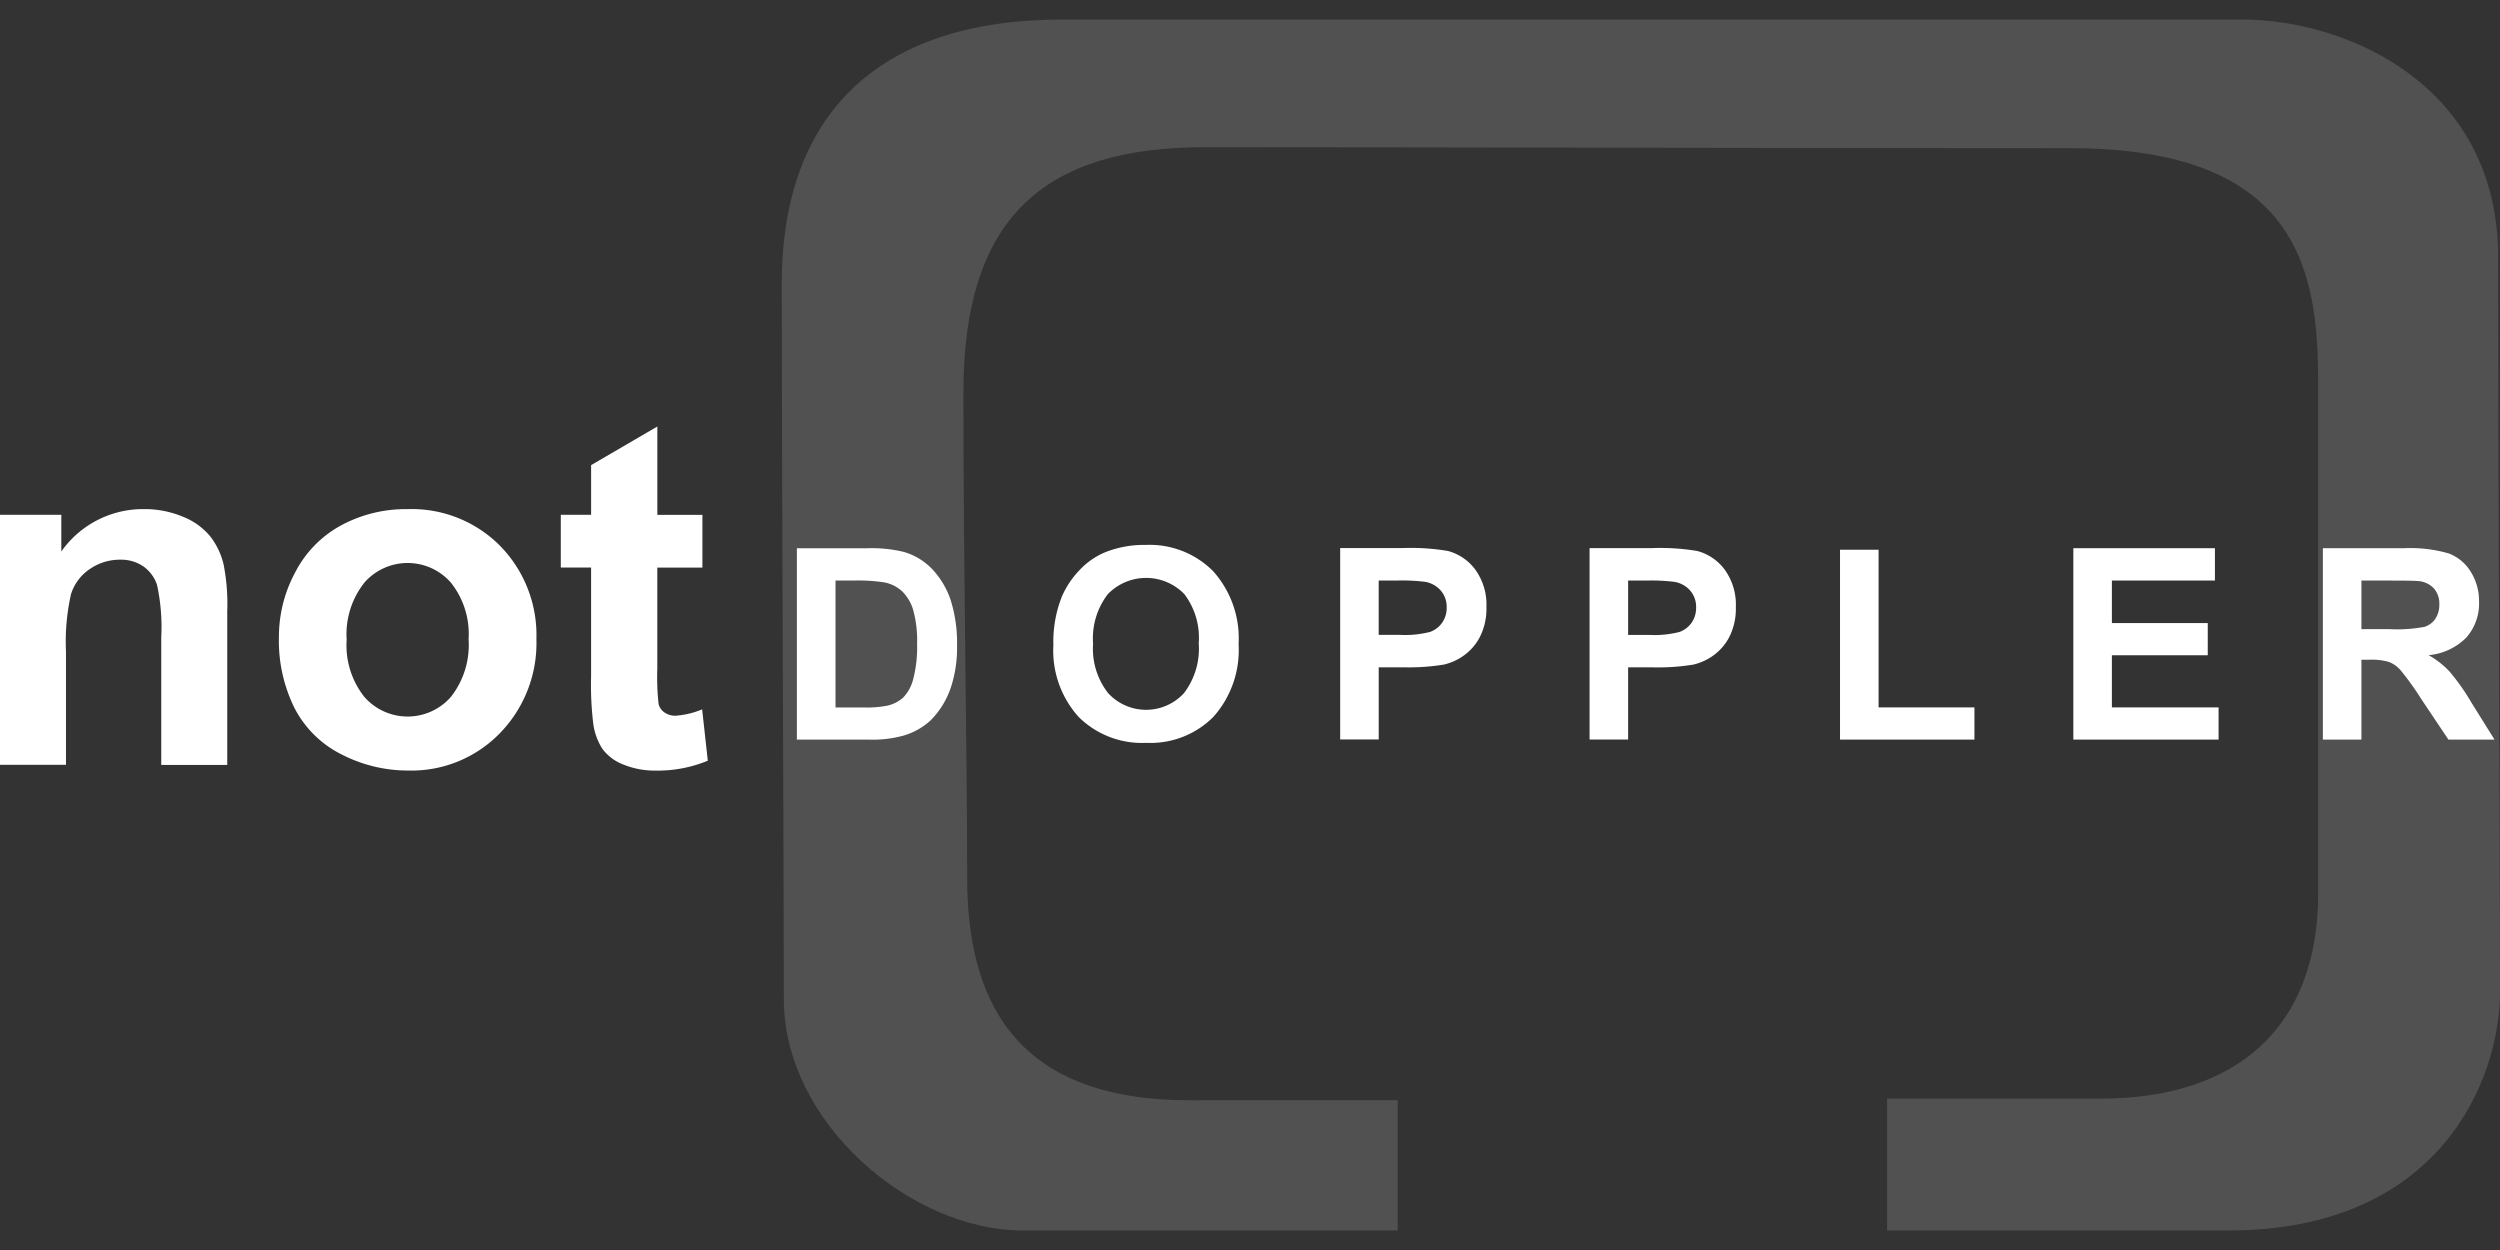 <svg id="Logo" xmlns="http://www.w3.org/2000/svg" width="128" height="64" viewBox="0 0 128 64">
  <rect x="0" y="0" width="128" height="64" fill="#333333" stroke="none"/>
  <defs>
    <style>
      .cls-1, .cls-2 {
        fill: #fff;
        fill-rule: evenodd;
      }

      .cls-1 {
        opacity: 0.15;
      }
    </style>
  </defs>
  <path class="cls-1" d="M71.562,56.331V63h-19.2c-5.738,0-12.229-5.527-12.229-11.84,0-6.507-.108-28.283-0.108-36.618C40.021,5.991,44.824,1,54.4,1h60.369c5.476,0,13.133,3.426,13.133,12.147S128,44.744,128,50.742C128,55.41,124.829,63,114.105,63H96.623V56.249H107.56c6.951,0,11.131-3.637,11.131-10.505V19.631c0-5.631-.883-12.044-12.7-12.044-14.414,0-34.025-.051-44.287-0.051-8.29,0-12.379,3.621-12.379,12.588s0.194,18.483.194,24.8c0,6.008,2.2,11.408,11.368,11.408"/>
  <path id="not" class="cls-2" d="M11.639,31.2a10.613,10.613,0,0,0-.186-2.279,3.744,3.744,0,0,0-.661-1.423,3.43,3.43,0,0,0-1.4-1.031,5.06,5.06,0,0,0-2.044-.4,5.109,5.109,0,0,0-4.209,2.17V26.358H0v12.8H3.378v-5.8a11.069,11.069,0,0,1,.259-2.942,2.429,2.429,0,0,1,.956-1.278,2.705,2.705,0,0,1,1.575-.482A2.007,2.007,0,0,1,7.34,29a1.882,1.882,0,0,1,.7.946,10.128,10.128,0,0,1,.216,2.683v6.535h3.379V31.2Zm3.475,5.118a5.45,5.45,0,0,0,2.423,2.333,7.4,7.4,0,0,0,3.349.8,6.311,6.311,0,0,0,4.708-1.911,6.607,6.607,0,0,0,1.87-4.817,6.529,6.529,0,0,0-1.852-4.768,6.367,6.367,0,0,0-4.75-1.887,6.962,6.962,0,0,0-3.4.832,5.7,5.7,0,0,0-2.351,2.411,6.941,6.941,0,0,0-.83,3.267A7.789,7.789,0,0,0,15.114,36.323Zm3.535-6.48a2.943,2.943,0,0,1,4.443,0,4.23,4.23,0,0,1,.9,2.894,4.309,4.309,0,0,1-.9,2.942,2.943,2.943,0,0,1-4.443,0,4.249,4.249,0,0,1-.9-2.918A4.25,4.25,0,0,1,18.649,29.842Zm15.007-3.484V21.837l-3.391,1.977v2.544H28.713v2.7h1.551v5.582a16.471,16.471,0,0,0,.108,2.387,3.145,3.145,0,0,0,.475,1.32,2.4,2.4,0,0,0,1.076.8,4.222,4.222,0,0,0,1.647.307,6.7,6.7,0,0,0,2.669-.506l-0.289-2.628a4.363,4.363,0,0,1-1.359.325,0.951,0.951,0,0,1-.571-0.169,0.743,0.743,0,0,1-.3-0.428,12.868,12.868,0,0,1-.066-1.827v-5.16h2.309v-2.7H33.656Z"/>
  <path id="DOPPLER" class="cls-2" d="M40.8,37.869h3.715a5.953,5.953,0,0,0,1.747-.207,3.468,3.468,0,0,0,1.387-.782A4.324,4.324,0,0,0,48.7,35.148a6.459,6.459,0,0,0,.3-2.086,7.252,7.252,0,0,0-.32-2.317,4.288,4.288,0,0,0-.934-1.588,3.269,3.269,0,0,0-1.474-.9,7.027,7.027,0,0,0-1.861-.187H40.8v9.8Zm2.861-8.144a8.927,8.927,0,0,1,1.62.094,1.875,1.875,0,0,1,.914.461,2.244,2.244,0,0,1,.56.949,5.87,5.87,0,0,1,.2,1.745,6.409,6.409,0,0,1-.2,1.8,2.077,2.077,0,0,1-.517.946,1.82,1.82,0,0,1-.8.408,5.358,5.358,0,0,1-1.194.094H42.778V29.725h0.887ZM55.22,36.7a4.6,4.6,0,0,0,3.468,1.334A4.548,4.548,0,0,0,62.129,36.7a5.142,5.142,0,0,0,1.287-3.714,5.159,5.159,0,0,0-1.3-3.738A4.583,4.583,0,0,0,58.661,27.9a5.355,5.355,0,0,0-2.107.388,3.805,3.805,0,0,0-1.264.883,4.615,4.615,0,0,0-.91,1.344,6.248,6.248,0,0,0-.447,2.514A5.07,5.07,0,0,0,55.22,36.7Zm1.494-6.272a2.725,2.725,0,0,1,3.924-.01,3.693,3.693,0,0,1,.737,2.514,3.753,3.753,0,0,1-.757,2.558,2.632,2.632,0,0,1-3.885-.007,3.679,3.679,0,0,1-.767-2.524A3.711,3.711,0,0,1,56.714,30.43Zm13.876,7.439v-3.7h1.287a11.238,11.238,0,0,0,2.047-.14,2.858,2.858,0,0,0,1.024-.465,2.687,2.687,0,0,0,.83-0.966,3.206,3.206,0,0,0,.327-1.518,3.049,3.049,0,0,0-.567-1.909,2.564,2.564,0,0,0-1.407-.96,11.462,11.462,0,0,0-2.347-.147H68.617v9.8h1.974Zm0.954-8.144a9.478,9.478,0,0,1,1.42.067,1.364,1.364,0,0,1,.793.435,1.268,1.268,0,0,1,.313.883,1.32,1.32,0,0,1-.223.762,1.3,1.3,0,0,1-.617.481,5.09,5.09,0,0,1-1.561.154h-1.08V29.725h0.954ZM83.36,37.869v-3.7h1.287a11.24,11.24,0,0,0,2.047-.14,2.859,2.859,0,0,0,1.024-.465,2.686,2.686,0,0,0,.83-0.966,3.206,3.206,0,0,0,.327-1.518,3.049,3.049,0,0,0-.567-1.909,2.564,2.564,0,0,0-1.407-.96,11.462,11.462,0,0,0-2.347-.147H81.386v9.8H83.36Zm0.954-8.144a9.478,9.478,0,0,1,1.42.067,1.365,1.365,0,0,1,.794.435,1.268,1.268,0,0,1,.313.883,1.32,1.32,0,0,1-.223.762,1.3,1.3,0,0,1-.617.481,5.09,5.09,0,0,1-1.561.154H83.36V29.725h0.954Zm16.777,8.144V36.218H96.183V28.147H94.209v9.722h6.882Zm12.5,0V36.218h-5.462V33.55h4.908V31.9h-4.908V29.725h5.275V28.067h-7.249v9.8h7.436Zm7.314,0V33.777h0.4a3.248,3.248,0,0,1,.994.11,1.509,1.509,0,0,1,.593.408,13.8,13.8,0,0,1,1.041,1.441l1.427,2.133h2.36l-1.193-1.912a11.217,11.217,0,0,0-1.124-1.591,4.609,4.609,0,0,0-1.057-.822,3.1,3.1,0,0,0,1.934-.906,2.622,2.622,0,0,0,.647-1.822,2.826,2.826,0,0,0-.427-1.545,2.248,2.248,0,0,0-1.137-.939,7.091,7.091,0,0,0-2.277-.264h-4.155v9.8h1.974Zm0-8.144h1.541q1.2,0,1.44.033a1.21,1.21,0,0,1,.744.385,1.18,1.18,0,0,1,.263.8,1.282,1.282,0,0,1-.2.735,1.061,1.061,0,0,1-.554.415,7.516,7.516,0,0,1-1.773.12h-1.461V29.725Z"/>
</svg>
